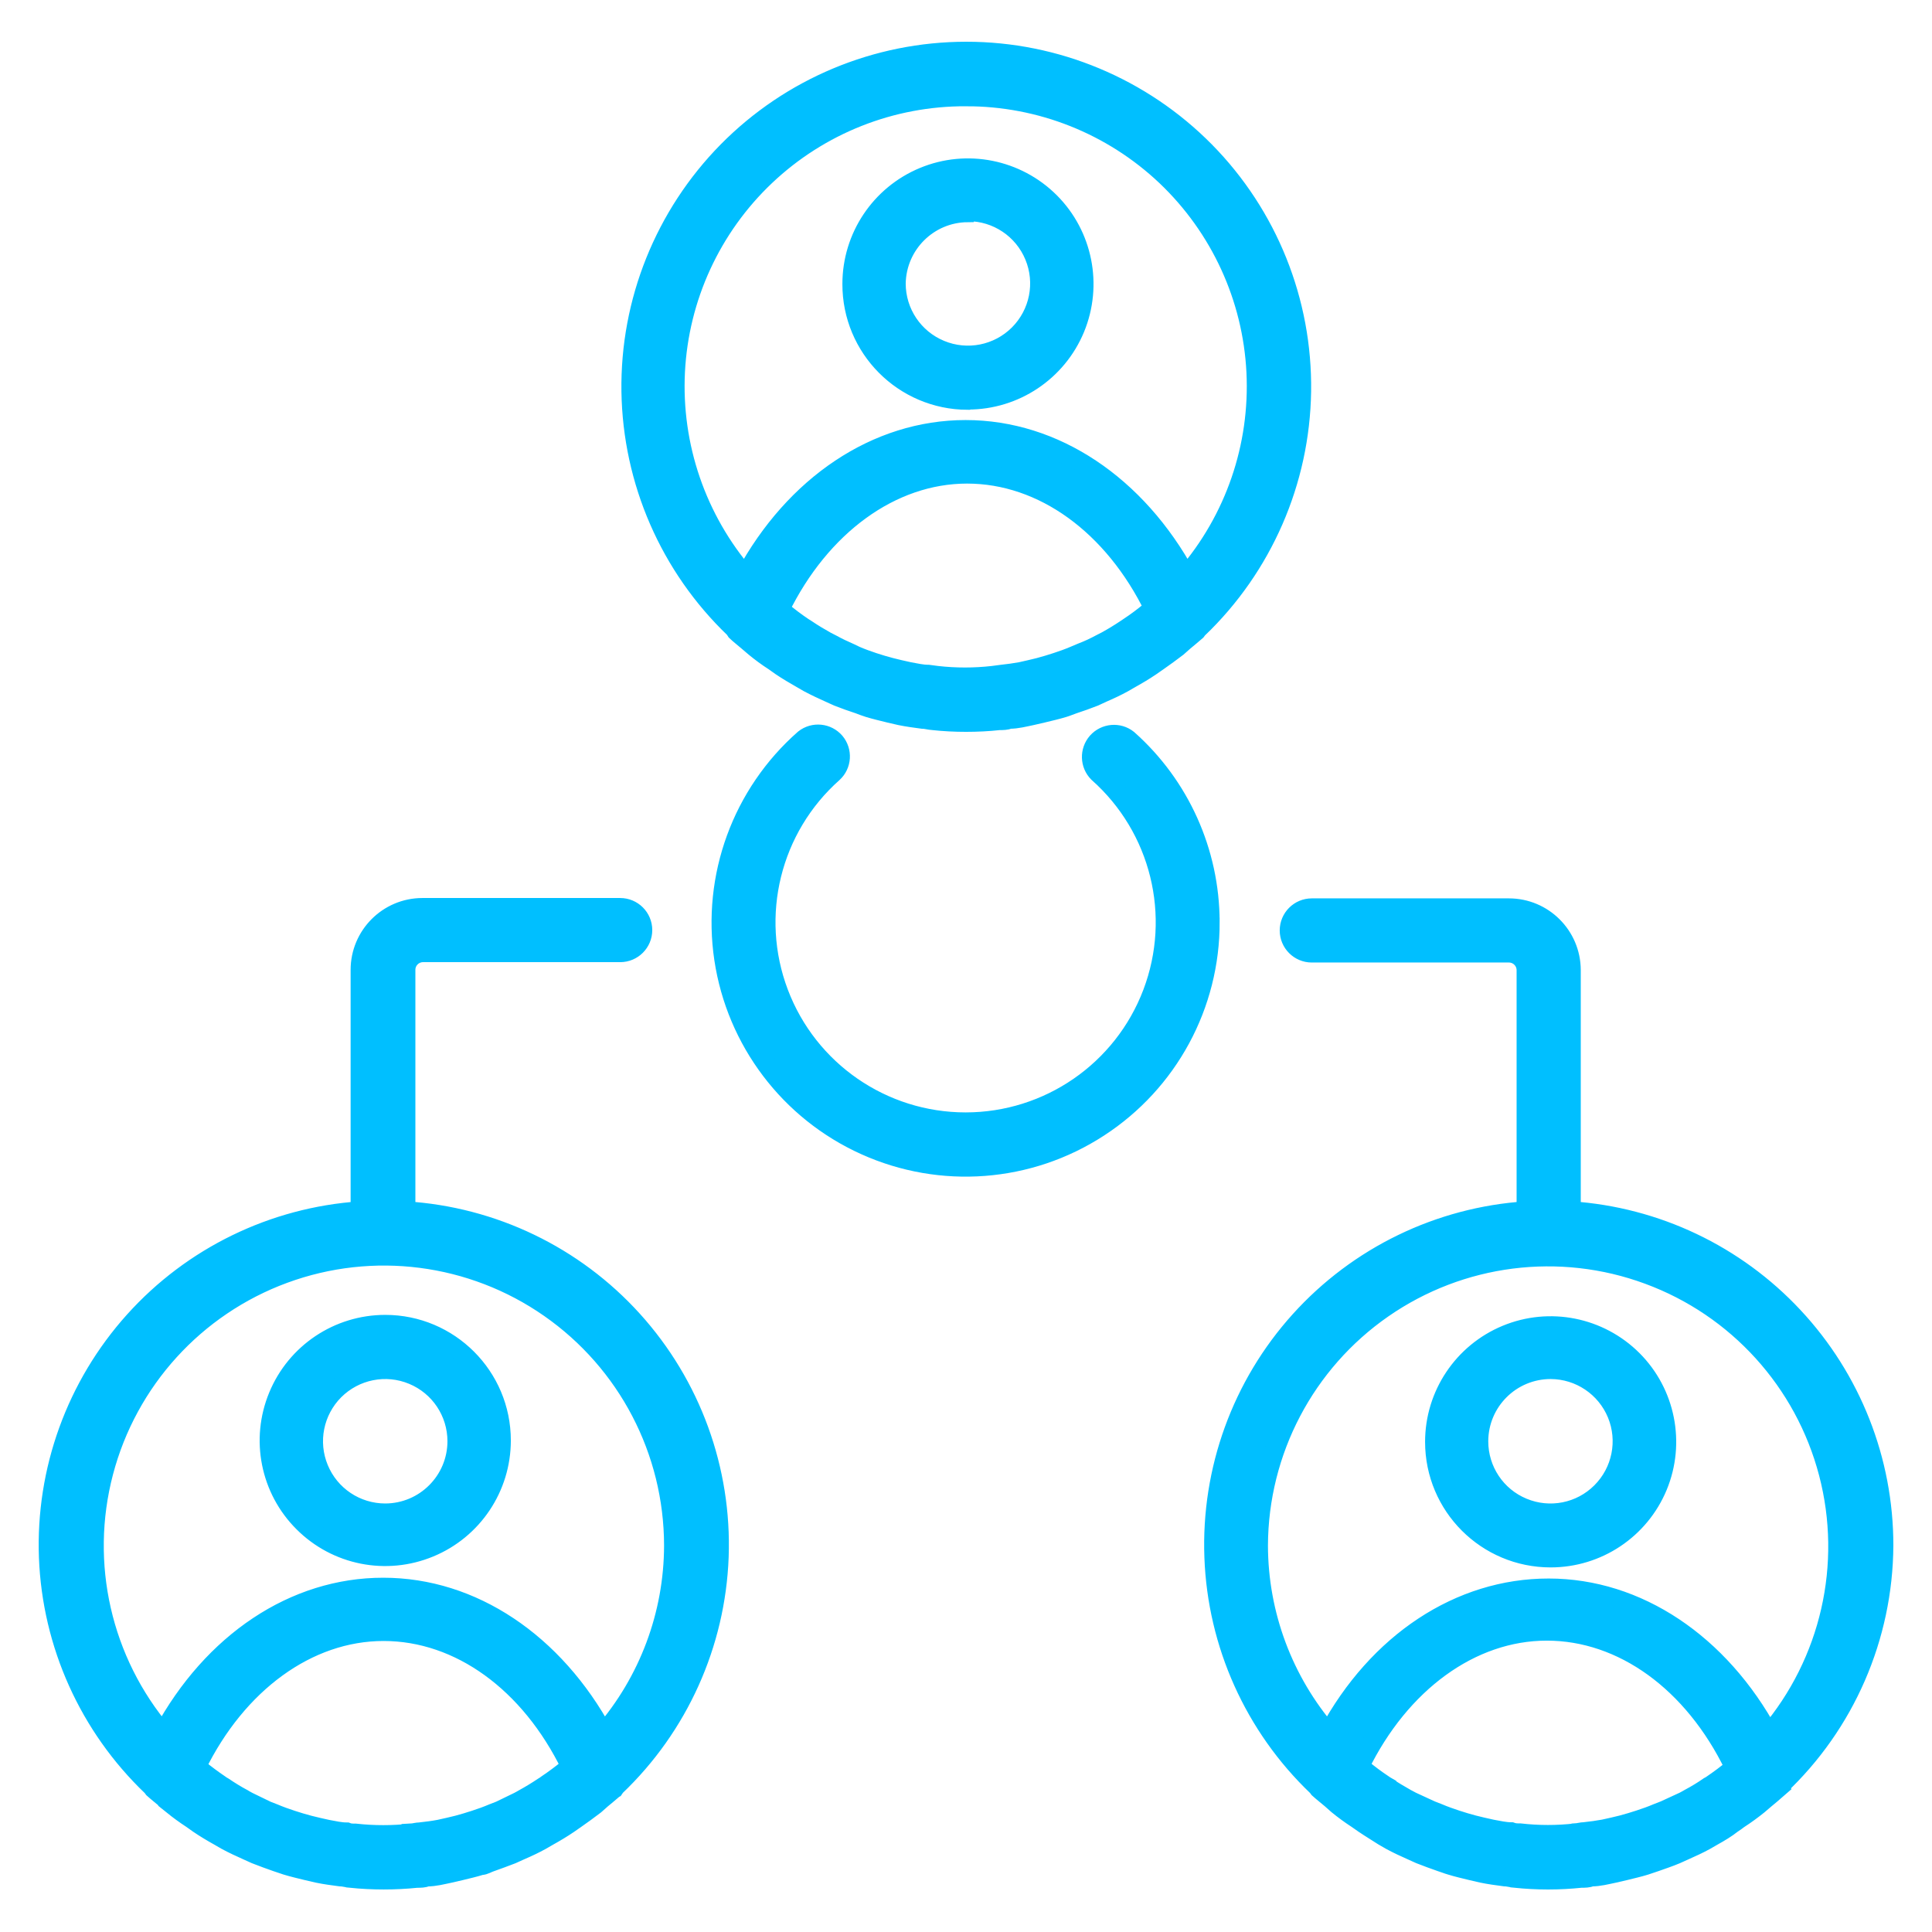 <?xml version="1.0" encoding="UTF-8"?> <svg xmlns="http://www.w3.org/2000/svg" viewBox="0 0 100 100" fill-rule="evenodd"><path d="m38 32.539c0.027 0.043 0.059 0.082 0.09 0.121 0.199 0.191 0.422 0.359 0.629 0.539l0.352 0.301c0.32 0.262 0.641 0.5 1 0.73l0.352 0.25c0.34 0.23 0.699 0.441 1.051 0.641l0.379 0.219c0.359 0.191 0.719 0.359 1.078 0.52l0.441 0.199c0.359 0.141 0.719 0.27 1.09 0.391 0.16 0.059 0.328 0.129 0.5 0.18 0.359 0.109 0.719 0.191 1.078 0.281l0.559 0.129c0.379 0.078 0.77 0.129 1.148 0.18 0.18 0 0.359 0.059 0.539 0.07h0.004c0.57 0.062 1.141 0.09 1.711 0.09 0.574 0 1.148-0.027 1.719-0.09 0.18 0 0.359 0 0.539-0.07 0.379 0 0.762-0.102 1.141-0.18l0.559-0.129c0.371-0.09 0.73-0.172 1.09-0.281 0.172-0.051 0.328-0.121 0.5-0.18 0.371-0.121 0.73-0.25 1.09-0.391l0.43-0.199c0.371-0.16 0.73-0.328 1.078-0.52l0.379-0.219c0.359-0.199 0.711-0.41 1.051-0.641l0.359-0.25c0.328-0.23 0.66-0.469 1-0.73l0.34-0.301c0.211-0.18 0.43-0.352 0.641-0.539l0.09-0.121h0.008c3.352-3.211 5.281-7.637 5.348-12.281 0.066-4.644-1.73-9.121-4.992-12.43-3.262-3.305-7.711-5.168-12.355-5.168-4.648 0-9.098 1.863-12.359 5.168-3.258 3.309-5.059 7.785-4.992 12.43 0.07 4.644 1.996 9.07 5.352 12.281zm21.539-0.91c-0.348 0.289-0.711 0.562-1.09 0.812l-0.18 0.121c-0.328 0.219-0.66 0.422-1 0.609l-0.289 0.148c-0.32 0.172-0.629 0.32-1 0.461l-0.379 0.16c-0.301 0.129-0.609 0.238-0.922 0.34l-0.449 0.141c-0.301 0.09-0.602 0.172-0.91 0.238l-0.48 0.109c-0.32 0.059-0.648 0.102-1 0.141l-0.449 0.059c-0.961 0.109-1.93 0.109-2.891 0l-0.449-0.059c-0.328 0-0.648-0.078-1-0.141l-0.488-0.109c-0.301-0.07-0.609-0.148-0.91-0.238l-0.449-0.141c-0.309-0.102-0.609-0.211-0.91-0.34l-0.293-0.141c-0.32-0.141-0.641-0.289-0.949-0.461l-0.289-0.148c-0.34-0.191-0.68-0.391-1-0.609l-0.191-0.121c-0.367-0.246-0.727-0.516-1.078-0.809l-0.129-0.121c2.109-4.309 5.769-7 9.691-7 3.922 0 7.578 2.648 9.691 7zm-9.539-26.629c3.856-0.008 7.566 1.469 10.363 4.121 2.793 2.656 4.461 6.285 4.652 10.133 0.191 3.852-1.105 7.629-3.625 10.547-2.559-4.699-6.801-7.559-11.41-7.559s-8.852 2.859-11.398 7.559h-0.004c-2.519-2.922-3.816-6.703-3.625-10.555 0.195-3.856 1.867-7.484 4.668-10.137 2.805-2.656 6.519-4.125 10.379-4.109zm0.102 15.699c2.426 0 4.613-1.461 5.543-3.703 0.926-2.242 0.414-4.824-1.301-6.539-1.719-1.715-4.297-2.231-6.539-1.301-2.242 0.93-3.703 3.117-3.703 5.543-0.008 3.312 2.668 6 5.977 6.012zm0-9.75c1.504 0 2.859 0.906 3.434 2.297 0.578 1.391 0.258 2.992-0.805 4.055s-2.664 1.383-4.055 0.805c-1.391-0.574-2.297-1.93-2.297-3.434 0.035-2.027 1.676-3.656 3.699-3.672zm-29.102 51.73v-12.48c0-0.496 0.402-0.898 0.898-0.898h10.203c0.641 0 1.16-0.52 1.16-1.16s-0.52-1.16-1.16-1.16h-10.242c-1.773 0.004-3.211 1.445-3.211 3.219v12.48c-4.492 0.305-8.688 2.344-11.699 5.691s-4.602 7.734-4.434 12.234c0.172 4.5 2.09 8.754 5.344 11.863 0.031 0.035 0.055 0.074 0.082 0.109 0.211 0.191 0.43 0.359 0.641 0.539l0.352 0.301-0.004 0.004c0.32 0.258 0.656 0.504 1 0.727l0.352 0.25c0.34 0.23 0.691 0.441 1.051 0.641l0.379 0.219c0.352 0.191 0.719 0.359 1.078 0.52l0.441 0.199c0.352 0.141 0.719 0.27 1.078 0.398l0.512 0.172c0.352 0.109 0.719 0.191 1.078 0.281l0.559 0.129c0.379 0.078 0.762 0.129 1.148 0.18 0.18 0 0.352 0.059 0.531 0.07l0.004 0.004c1.145 0.117 2.297 0.117 3.438 0 0.18 0 0.352 0 0.531-0.07 0.391 0 0.77-0.102 1.148-0.18l0.559-0.129c0.371-0.09 0.73-0.172 1.078-0.281 0.18 0 0.34-0.121 0.512-0.172 0.359-0.129 0.73-0.262 1.078-0.398l0.441-0.199c0.371-0.16 0.73-0.328 1.078-0.52l0.379-0.219c0.359-0.199 0.711-0.41 1.051-0.641l0.359-0.25c0.328-0.23 0.66-0.469 1-0.73l0.34-0.301c0.211-0.18 0.43-0.352 0.641-0.539l0.008-0.004c0.023-0.035 0.051-0.074 0.078-0.109 3.266-3.113 5.188-7.379 5.356-11.887 0.164-4.508-1.438-8.902-4.469-12.25-3.027-3.344-7.242-5.371-11.746-5.652zm8.398 28.871c-0.352 0.289-0.719 0.559-1.09 0.809-0.055 0.043-0.117 0.086-0.18 0.121-0.328 0.219-0.66 0.422-1 0.609-0.09 0.059-0.191 0.102-0.289 0.16l-0.949 0.461-0.379 0.148c-0.301 0.129-0.609 0.238-0.922 0.34l-0.449 0.141c-0.301 0.09-0.602 0.172-0.91 0.238l-0.488 0.109c-0.309 0.059-0.641 0.102-1 0.141-0.16 0-0.301 0.051-0.461 0.059v0.004c-0.957 0.105-1.926 0.105-2.883 0-0.148 0-0.301 0-0.449-0.059-0.328 0-0.648-0.078-1-0.141l-0.488-0.109c-0.309-0.07-0.609-0.148-0.91-0.238l-0.449-0.141c-0.309-0.102-0.621-0.211-0.922-0.34l-0.379-0.148-0.949-0.461c-0.102-0.059-0.199-0.102-0.289-0.16l-0.004-0.004c-0.344-0.184-0.676-0.391-1-0.609-0.066-0.035-0.129-0.074-0.188-0.121-0.371-0.25-0.73-0.52-1.078-0.801l-0.129-0.121c2.109-4.309 5.762-7 9.691-7 3.93 0 7.578 2.648 9.691 7zm1.84-1.828c-2.551-4.699-6.789-7.559-11.398-7.559-4.609-0.004-8.84 2.836-11.398 7.555-3.176-3.734-4.324-8.785-3.078-13.523 1.246-4.742 4.731-8.574 9.328-10.266 4.602-1.695 9.738-1.031 13.758 1.773 4.023 2.805 6.418 7.394 6.422 12.297-0.008 3.57-1.297 7.019-3.633 9.719zm-11.297-21.164c-2.43 0-4.617 1.465-5.543 3.707-0.93 2.242-0.418 4.82 1.301 6.535 1.715 1.719 4.293 2.231 6.535 1.301 2.242-0.926 3.707-3.113 3.707-5.543 0-3.312-2.688-6-6-6zm0 9.762c-1.508 0-2.863-0.906-3.438-2.297-0.578-1.391-0.258-2.988 0.805-4.055 1.066-1.062 2.664-1.383 4.055-0.805 1.391 0.574 2.297 1.93 2.297 3.438-0.004 2.051-1.668 3.715-3.719 3.719zm77.559 1.68c0.004-4.402-1.668-8.637-4.672-11.852-3.004-3.219-7.117-5.172-11.508-5.469v-12.48c-0.012-1.77-1.449-3.199-3.219-3.199h-10.203c-0.641 0-1.16 0.52-1.16 1.16s0.52 1.16 1.16 1.16h10.203c0.496 0 0.898 0.402 0.898 0.898v12.461c-4.496 0.297-8.699 2.332-11.719 5.68-3.016 3.344-4.609 7.734-4.441 12.238 0.164 4.5 2.082 8.762 5.34 11.871 0.031 0.035 0.055 0.074 0.082 0.109 0.211 0.191 0.43 0.359 0.641 0.539l0.34 0.301c0.32 0.262 0.648 0.5 1 0.73l0.359 0.25c0.34 0.23 0.691 0.441 1 0.641l0.379 0.219c0.352 0.191 0.711 0.359 1.078 0.52l0.441 0.199c0.352 0.141 0.719 0.27 1.078 0.398 0.172 0.051 0.328 0.121 0.512 0.172 0.352 0.109 0.711 0.191 1.078 0.281l0.559 0.129c0.379 0.078 0.762 0.129 1.148 0.18 0.172 0 0.352 0.059 0.531 0.07l0.004 0.004c0.57 0.059 1.145 0.09 1.719 0.09 0.574 0 1.145-0.031 1.711-0.09 0.191 0 0.359 0 0.539-0.07 0.391 0 0.77-0.102 1.148-0.18l0.559-0.129c0.359-0.09 0.73-0.172 1.078-0.281l0.512-0.172c0.359-0.129 0.73-0.25 1.078-0.398l0.441-0.199c0.359-0.16 0.73-0.328 1.078-0.52l0.379-0.219c0.359-0.199 0.711-0.41 1-0.641 0.121-0.078 0.238-0.16 0.352-0.25l0.008-0.004c0.344-0.223 0.68-0.469 1-0.727l0.352-0.301c0.211-0.18 0.43-0.352 0.641-0.539l-0.004-0.004c0.023-0.035 0.051-0.074 0.078-0.109 3.438-3.238 5.394-7.746 5.422-12.469zm-32.371 0c0.016-4.898 2.422-9.48 6.445-12.273 4.023-2.793 9.156-3.449 13.75-1.75 4.598 1.695 8.074 5.527 9.316 10.266 1.242 4.738 0.09 9.785-3.082 13.52-2.551-4.699-6.801-7.559-11.398-7.559-4.602-0.004-8.852 2.797-11.398 7.516-2.336-2.699-3.625-6.148-3.633-9.719zm24.59 11.551c-0.352 0.281-0.711 0.551-1.078 0.801-0.059 0.043-0.125 0.086-0.191 0.117-0.32 0.223-0.656 0.426-1 0.609-0.09 0.059-0.191 0.102-0.289 0.16l-1 0.461-0.379 0.148c-0.301 0.129-0.609 0.238-0.922 0.34l-0.449 0.141c-0.301 0.09-0.602 0.172-0.91 0.238l-0.488 0.109c-0.32 0.059-0.641 0.102-1 0.141-0.148 0-0.301 0.051-0.449 0.059l-0.004 0.004c-0.957 0.109-1.922 0.109-2.879 0-0.16 0-0.301 0-0.461-0.059-0.32 0-0.648-0.078-1-0.141l-0.488-0.109c-0.309-0.07-0.609-0.148-0.91-0.238l-0.449-0.141c-0.309-0.102-0.621-0.211-0.922-0.34l-0.379-0.148-1-0.461-0.301-0.16c-0.34-0.191-0.672-0.391-1-0.609v-0.004c-0.062-0.035-0.121-0.074-0.18-0.117-0.379-0.25-0.742-0.523-1.09-0.812l-0.129-0.121c2.109-4.309 5.762-7 9.691-7s7.578 2.648 9.691 7zm-9.457-10.922c2.426 0 4.613-1.461 5.543-3.703 0.926-2.242 0.414-4.824-1.301-6.539-1.719-1.715-4.297-2.231-6.539-1.301-2.242 0.93-3.703 3.117-3.703 5.543 0 3.316 2.684 6 6 6zm0-9.75c1.504 0.004 2.856 0.914 3.43 2.305 0.57 1.391 0.25 2.988-0.816 4.051-1.062 1.062-2.66 1.379-4.051 0.801-1.391-0.574-2.293-1.93-2.293-3.434 0.004-2.059 1.672-3.723 3.731-3.723zm-17.633-23.168c0.016 4.301-2.156 8.312-5.766 10.652-3.606 2.344-8.156 2.691-12.078 0.922-3.922-1.766-6.676-5.402-7.316-9.656-0.637-4.254 0.93-8.539 4.16-11.379 0.488-0.383 1.188-0.312 1.59 0.156 0.398 0.473 0.355 1.176-0.098 1.594-3.215 2.852-4.332 7.391-2.809 11.406s5.371 6.672 9.668 6.672c4.293 0 8.145-2.656 9.668-6.672 1.523-4.016 0.406-8.555-2.809-11.406-0.434-0.434-0.453-1.133-0.047-1.594 0.41-0.457 1.105-0.52 1.586-0.137 2.699 2.398 4.242 5.832 4.25 9.441z" fill="#00bfff" stroke-width="1" stroke="#00bfff"></path></svg> 